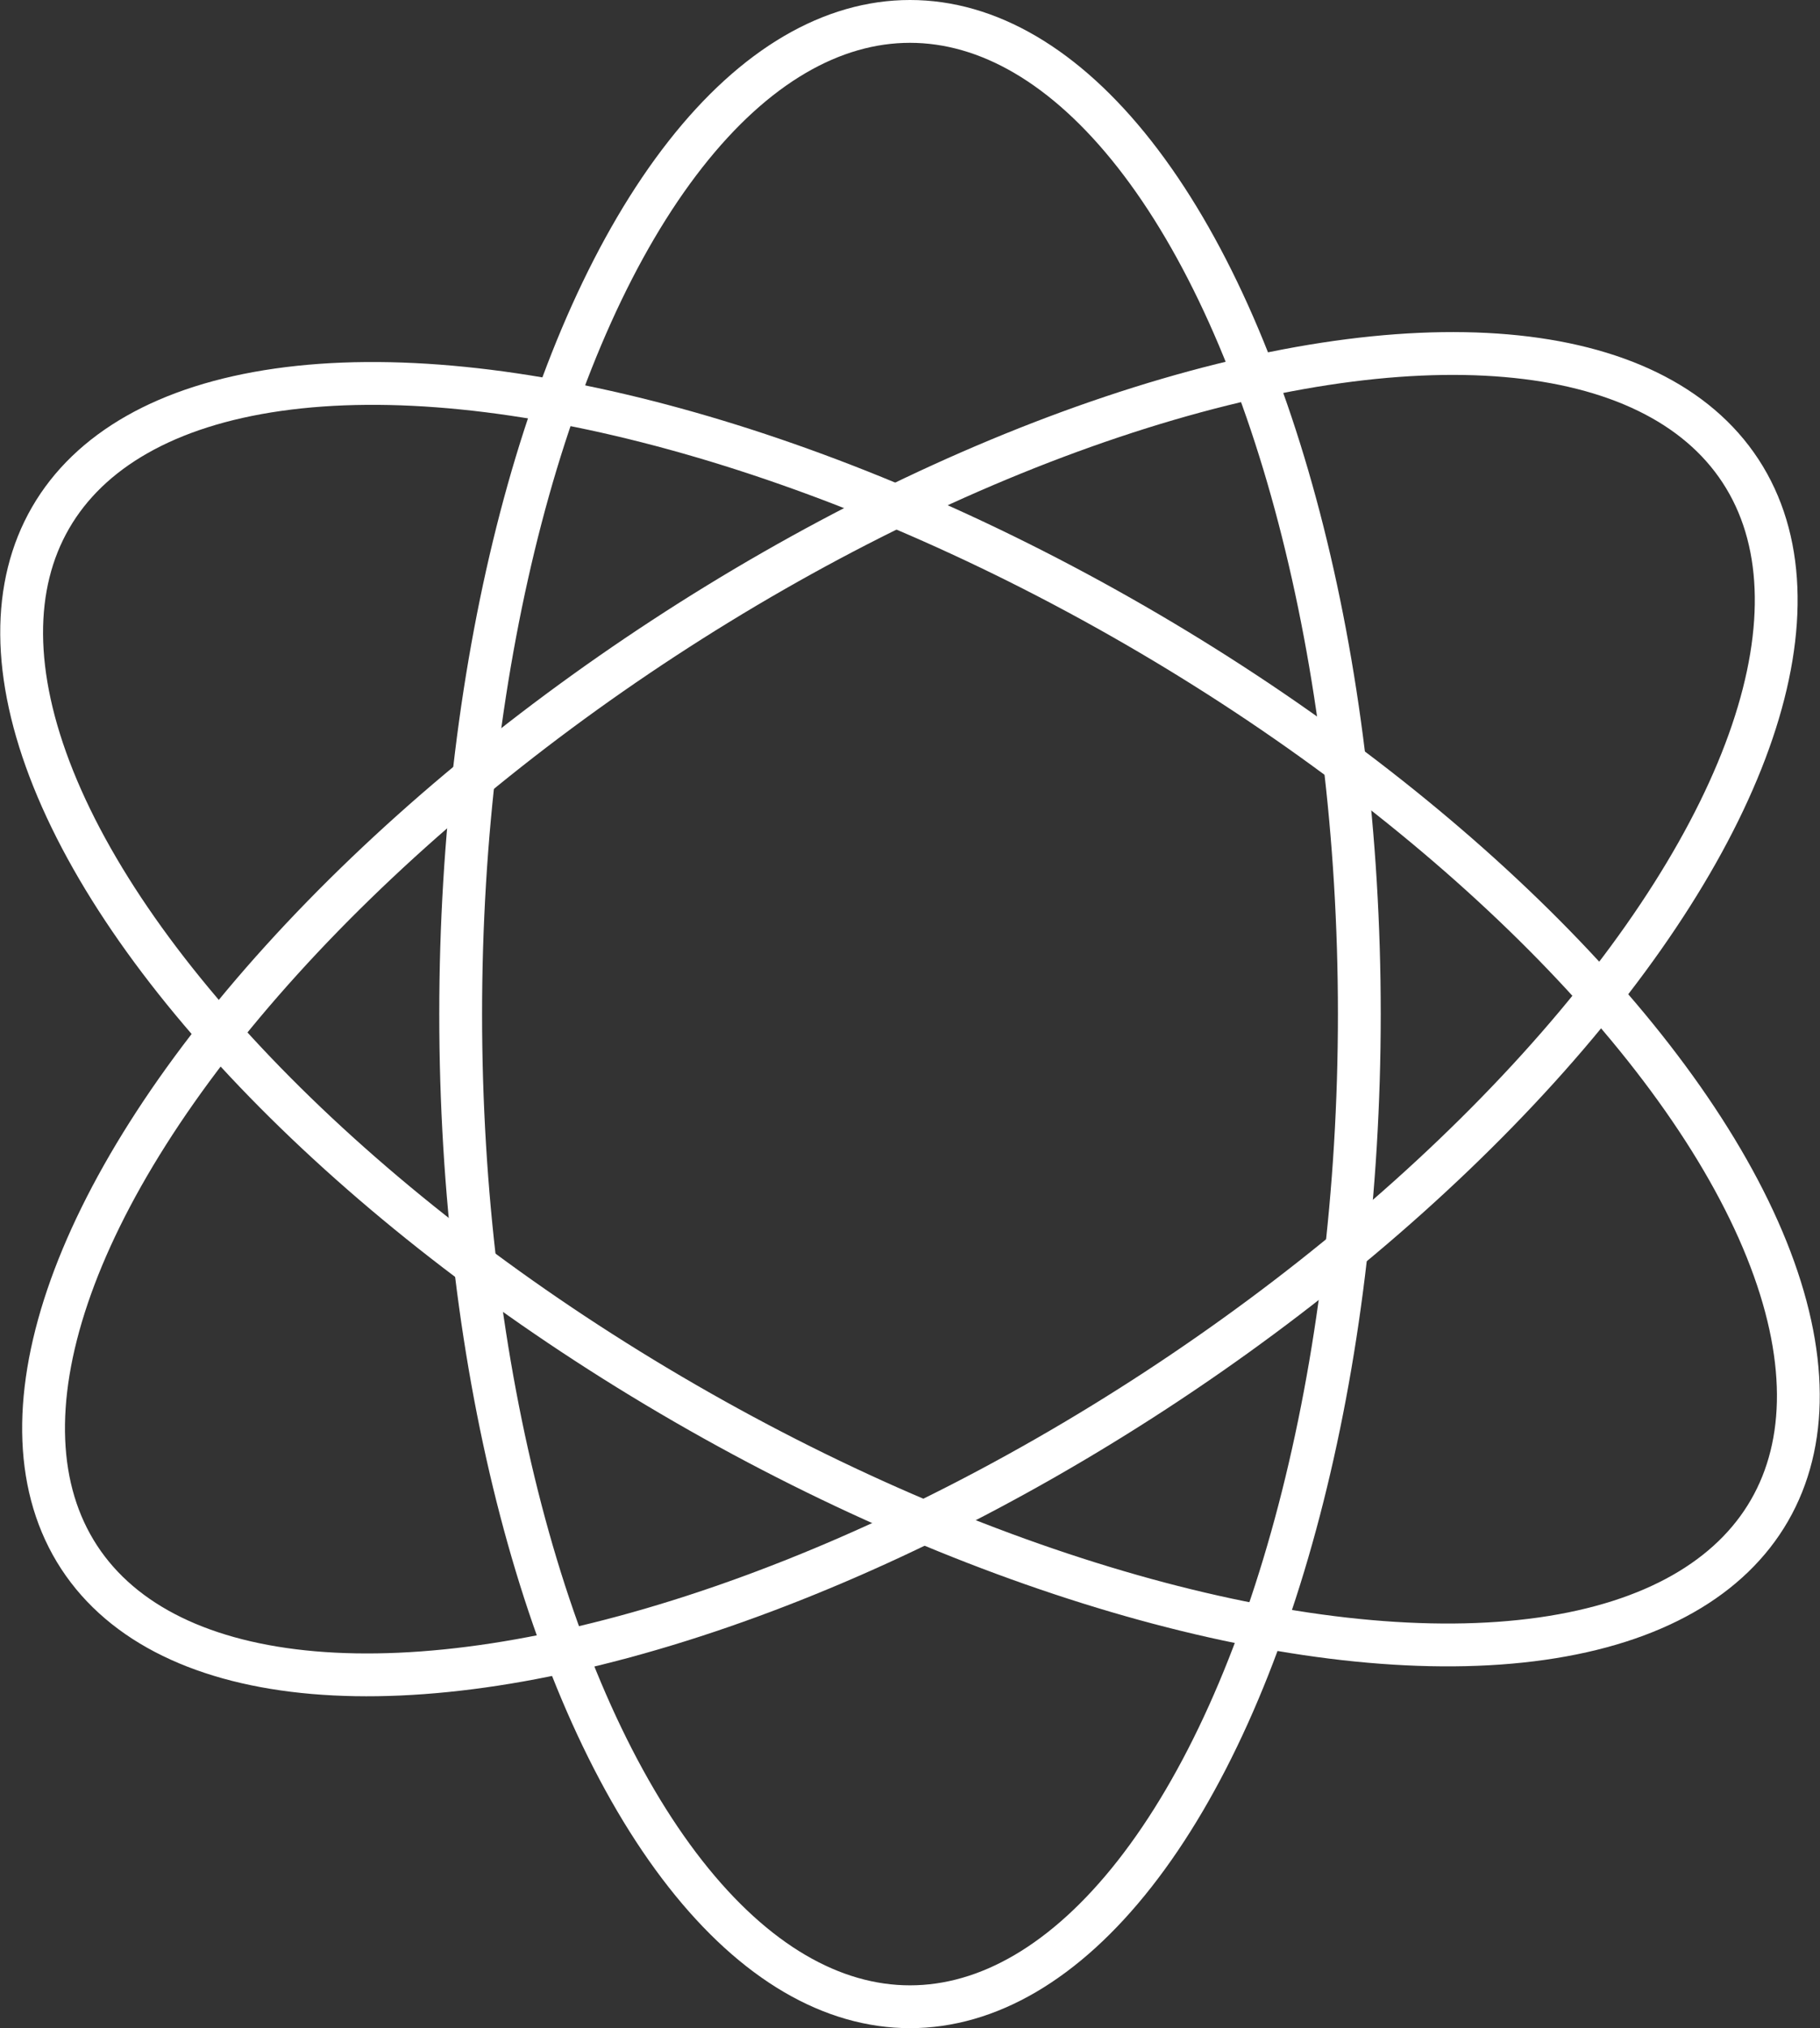 <svg xmlns="http://www.w3.org/2000/svg" viewBox="0 0 85.02 94.72"><rect x="0" y="0" width="85.02" height="94.72" fill="#333333" stroke="none"/><defs><style>.cls-1,.cls-2{fill:none;}.cls-1{stroke:#4fa1d9;stroke-miterlimit:10;stroke-width:0.8px;}.cls-2{stroke:#fff;stroke-linecap:round;stroke-linejoin:round;stroke-width:2px;}</style></defs><g id="图层_2" data-name="图层 2"><g id="图层_1-2" data-name="图层 1"><ellipse class="cls-1" cx="42.51" cy="47.36" rx="20.99" ry="46.36"/><ellipse class="cls-1" cx="42.51" cy="47.36" rx="20.99" ry="46.36" transform="translate(-19.76 60.5) rotate(-60)"/><ellipse class="cls-1" cx="42.51" cy="47.36" rx="46.36" ry="20.99" transform="translate(-18.99 30.98) rotate(-33.17)"/><ellipse class="cls-2" cx="42.51" cy="47.36" rx="20.99" ry="46.36"/><ellipse class="cls-2" cx="42.51" cy="47.36" rx="20.99" ry="46.36" transform="translate(-19.76 60.5) rotate(-60)"/><ellipse class="cls-2" cx="42.51" cy="47.36" rx="46.36" ry="20.99" transform="translate(-18.99 30.98) rotate(-33.17)"/></g></g></svg>